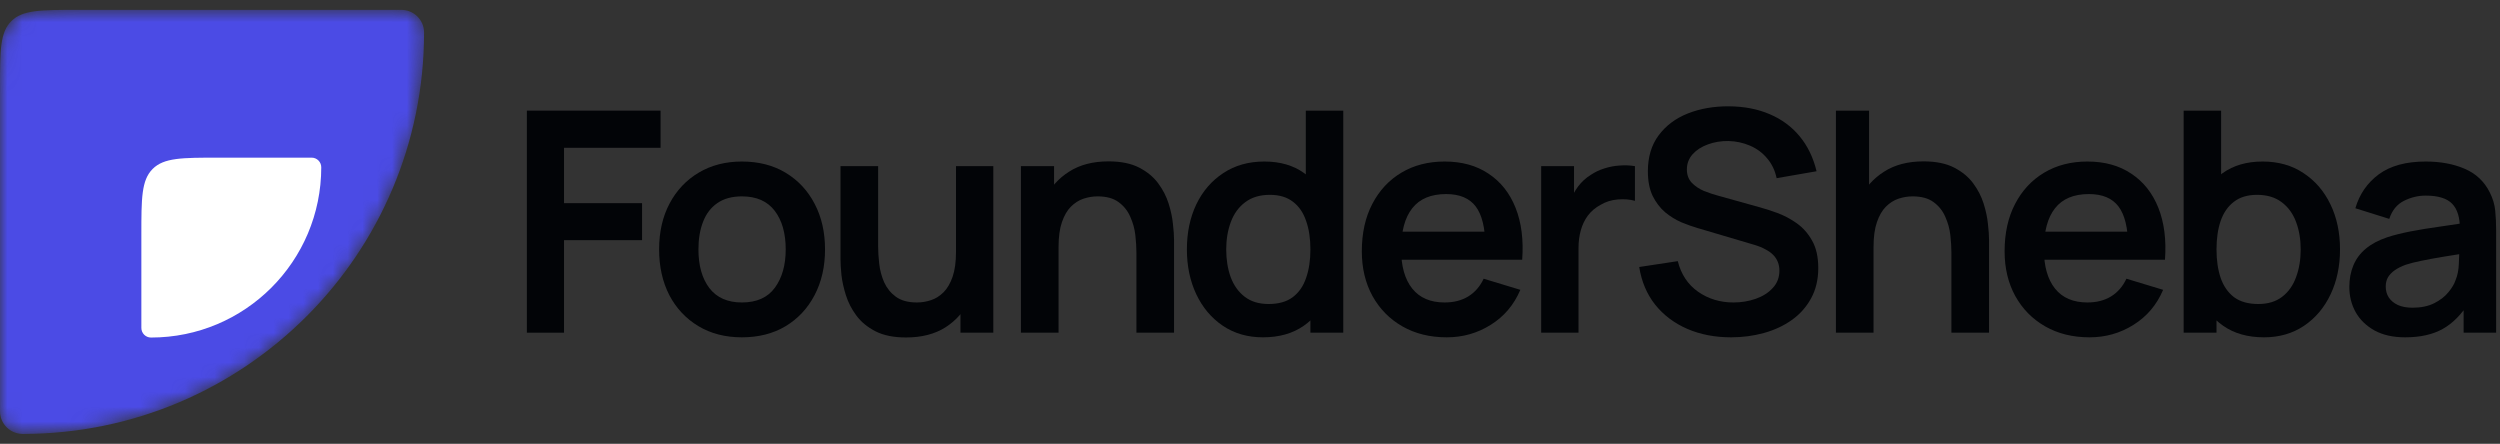 <svg width="169" height="30" viewBox="0 0 169 30" fill="none" xmlns="http://www.w3.org/2000/svg">
<rect x="0" y="0" width="169" height="30" fill="#333333" stroke="none"/>
<mask id="mask0_2260_136" style="mask-type:alpha" maskUnits="userSpaceOnUse" x="0" y="0" width="29" height="30">
<path d="M0 5.879C0 3.422 0 2.193 0.763 1.43C1.527 0.667 2.755 0.667 5.212 0.667H27.131C27.979 0.667 28.667 1.354 28.667 2.202C28.667 17.186 16.52 29.333 1.536 29.333C0.688 29.333 0 28.646 0 27.798V5.879Z" fill="#99EA48"/>
</mask>
<g mask="url(#mask0_2260_136)">
<path d="M0 5.879C0 3.422 0 2.193 0.763 1.43C1.527 0.667 2.755 0.667 5.212 0.667H27.131C27.979 0.667 28.667 1.354 28.667 2.202C28.667 17.186 16.52 29.333 1.536 29.333C0.688 29.333 0 28.646 0 27.798V5.879Z" fill="#4B4BE5"/>
<path d="M9.556 15.869C9.556 13.412 9.556 12.183 10.319 11.42C11.082 10.657 12.311 10.657 14.768 10.657H21.066C21.425 10.657 21.717 10.948 21.717 11.308C21.717 17.665 16.564 22.818 10.207 22.818C9.847 22.818 9.556 22.527 9.556 22.167V15.869Z" fill="white"/>
</g>
<path d="M162.589 22.803C161.776 22.803 161.088 22.65 160.525 22.344C159.962 22.031 159.535 21.618 159.243 21.104C158.958 20.589 158.815 20.023 158.815 19.404C158.815 18.862 158.906 18.376 159.086 17.945C159.267 17.507 159.545 17.132 159.92 16.819C160.295 16.5 160.782 16.239 161.38 16.037C161.831 15.891 162.359 15.759 162.964 15.641C163.576 15.523 164.236 15.415 164.945 15.318C165.66 15.214 166.408 15.103 167.186 14.985L166.289 15.495C166.296 14.717 166.123 14.144 165.768 13.775C165.414 13.407 164.816 13.223 163.975 13.223C163.468 13.223 162.978 13.341 162.505 13.577C162.033 13.813 161.703 14.22 161.515 14.797L159.222 14.078C159.5 13.126 160.028 12.361 160.806 11.784C161.592 11.207 162.648 10.919 163.975 10.919C164.976 10.919 165.855 11.082 166.613 11.409C167.377 11.736 167.943 12.271 168.312 13.014C168.513 13.411 168.635 13.817 168.677 14.234C168.718 14.644 168.739 15.092 168.739 15.579V22.49H166.54V20.051L166.904 20.447C166.397 21.26 165.803 21.858 165.122 22.24C164.448 22.615 163.603 22.803 162.589 22.803ZM163.089 20.801C163.659 20.801 164.146 20.701 164.549 20.499C164.952 20.297 165.271 20.051 165.508 19.759C165.751 19.467 165.914 19.192 165.998 18.935C166.13 18.616 166.203 18.251 166.216 17.841C166.237 17.424 166.248 17.087 166.248 16.83L167.019 17.059C166.262 17.177 165.612 17.281 165.07 17.372C164.528 17.462 164.062 17.549 163.673 17.632C163.284 17.709 162.94 17.796 162.641 17.893C162.349 17.997 162.102 18.119 161.901 18.258C161.699 18.397 161.543 18.557 161.432 18.737C161.327 18.918 161.275 19.13 161.275 19.373C161.275 19.651 161.345 19.898 161.484 20.113C161.623 20.322 161.824 20.488 162.088 20.614C162.359 20.739 162.693 20.801 163.089 20.801Z" fill="#020407"/>
<path d="M153.046 22.803C151.948 22.803 151.027 22.542 150.284 22.021C149.54 21.5 148.981 20.791 148.605 19.894C148.23 18.991 148.043 17.98 148.043 16.861C148.043 15.728 148.23 14.713 148.605 13.817C148.981 12.921 149.53 12.215 150.253 11.701C150.982 11.18 151.882 10.919 152.952 10.919C154.016 10.919 154.936 11.18 155.715 11.701C156.5 12.215 157.108 12.921 157.539 13.817C157.97 14.707 158.185 15.721 158.185 16.861C158.185 17.987 157.973 18.998 157.549 19.894C157.126 20.791 156.528 21.5 155.757 22.021C154.985 22.542 154.082 22.803 153.046 22.803ZM147.615 22.49V7.479H150.148V14.588H149.836V22.49H147.615ZM152.661 20.551C153.314 20.551 153.852 20.388 154.276 20.061C154.7 19.735 155.013 19.293 155.214 18.737C155.423 18.174 155.527 17.549 155.527 16.861C155.527 16.18 155.423 15.561 155.214 15.005C155.006 14.443 154.683 13.998 154.245 13.671C153.807 13.338 153.251 13.171 152.577 13.171C151.938 13.171 151.417 13.327 151.013 13.64C150.61 13.946 150.312 14.376 150.117 14.932C149.929 15.481 149.836 16.124 149.836 16.861C149.836 17.591 149.929 18.233 150.117 18.789C150.312 19.345 150.614 19.78 151.024 20.092C151.441 20.398 151.986 20.551 152.661 20.551Z" fill="#020407"/>
<path d="M141.255 22.803C140.115 22.803 139.115 22.556 138.253 22.063C137.391 21.569 136.717 20.885 136.231 20.009C135.751 19.133 135.511 18.126 135.511 16.986C135.511 15.756 135.748 14.689 136.22 13.786C136.693 12.875 137.349 12.17 138.19 11.67C139.031 11.169 140.004 10.919 141.109 10.919C142.277 10.919 143.267 11.194 144.08 11.743C144.9 12.285 145.508 13.053 145.904 14.046C146.3 15.04 146.45 16.211 146.353 17.559H143.861V16.642C143.854 15.419 143.639 14.526 143.215 13.963C142.791 13.4 142.124 13.119 141.213 13.119C140.185 13.119 139.42 13.438 138.92 14.078C138.42 14.71 138.17 15.638 138.17 16.861C138.17 18.001 138.42 18.883 138.92 19.509C139.42 20.134 140.15 20.447 141.109 20.447C141.728 20.447 142.259 20.311 142.704 20.04C143.156 19.762 143.503 19.363 143.746 18.841L146.227 19.592C145.797 20.607 145.129 21.395 144.226 21.958C143.33 22.521 142.339 22.803 141.255 22.803ZM137.377 17.559V15.662H145.122V17.559H137.377Z" fill="#020407"/>
<path d="M131.915 22.49V17.069C131.915 16.715 131.891 16.322 131.843 15.891C131.794 15.461 131.679 15.047 131.499 14.651C131.325 14.248 131.061 13.918 130.706 13.661C130.359 13.403 129.886 13.275 129.289 13.275C128.969 13.275 128.653 13.327 128.34 13.431C128.027 13.536 127.742 13.716 127.485 13.973C127.235 14.223 127.033 14.571 126.881 15.016C126.728 15.454 126.651 16.017 126.651 16.704L125.161 16.069C125.161 15.11 125.345 14.241 125.713 13.463C126.088 12.684 126.637 12.066 127.36 11.607C128.083 11.141 128.972 10.909 130.029 10.909C130.863 10.909 131.551 11.048 132.093 11.326C132.635 11.604 133.066 11.958 133.385 12.389C133.705 12.82 133.941 13.278 134.094 13.765C134.247 14.251 134.344 14.713 134.386 15.151C134.435 15.582 134.459 15.933 134.459 16.204V22.49H131.915ZM124.108 22.49V7.479H126.349V15.381H126.651V22.49H124.108Z" fill="#020407"/>
<path d="M117.025 22.803C115.927 22.803 114.937 22.612 114.054 22.229C113.178 21.847 112.456 21.302 111.886 20.593C111.323 19.877 110.965 19.029 110.812 18.049L113.418 17.653C113.641 18.543 114.096 19.231 114.784 19.717C115.479 20.204 116.278 20.447 117.181 20.447C117.716 20.447 118.22 20.363 118.693 20.197C119.165 20.03 119.548 19.787 119.839 19.467C120.138 19.147 120.288 18.755 120.288 18.289C120.288 18.081 120.253 17.889 120.183 17.716C120.114 17.535 120.01 17.375 119.871 17.236C119.739 17.097 119.565 16.972 119.35 16.861C119.141 16.743 118.898 16.642 118.62 16.559L114.742 15.412C114.408 15.315 114.047 15.186 113.658 15.026C113.276 14.859 112.911 14.634 112.563 14.349C112.223 14.057 111.941 13.688 111.719 13.244C111.504 12.792 111.396 12.236 111.396 11.576C111.396 10.61 111.639 9.8 112.126 9.147C112.619 8.487 113.279 7.993 114.106 7.667C114.94 7.34 115.864 7.18 116.879 7.187C117.908 7.194 118.825 7.371 119.631 7.719C120.437 8.059 121.111 8.556 121.653 9.209C122.195 9.863 122.578 10.652 122.8 11.576L120.1 12.045C119.989 11.517 119.773 11.069 119.454 10.7C119.141 10.325 118.755 10.04 118.297 9.845C117.845 9.651 117.362 9.547 116.848 9.533C116.347 9.526 115.882 9.602 115.451 9.762C115.027 9.915 114.683 10.137 114.419 10.429C114.162 10.721 114.033 11.062 114.033 11.451C114.033 11.819 114.144 12.121 114.367 12.358C114.589 12.587 114.864 12.771 115.19 12.91C115.524 13.042 115.861 13.153 116.201 13.244L118.891 13.994C119.259 14.091 119.673 14.223 120.131 14.39C120.59 14.557 121.031 14.79 121.455 15.089C121.879 15.388 122.227 15.78 122.498 16.267C122.776 16.753 122.915 17.372 122.915 18.122C122.915 18.901 122.751 19.585 122.425 20.176C122.105 20.759 121.671 21.246 121.122 21.635C120.573 22.024 119.944 22.316 119.235 22.511C118.533 22.705 117.796 22.803 117.025 22.803Z" fill="#020407"/>
<path d="M104.184 22.49V11.232H106.404V13.973L106.133 13.619C106.272 13.244 106.457 12.903 106.686 12.597C106.922 12.285 107.204 12.027 107.53 11.826C107.808 11.638 108.114 11.492 108.448 11.388C108.788 11.277 109.136 11.211 109.49 11.19C109.844 11.162 110.188 11.176 110.522 11.232V13.577C110.188 13.48 109.803 13.449 109.365 13.483C108.934 13.518 108.545 13.64 108.197 13.848C107.85 14.036 107.565 14.276 107.343 14.568C107.127 14.859 106.967 15.193 106.863 15.568C106.759 15.937 106.707 16.336 106.707 16.767V22.49H104.184Z" fill="#020407"/>
<path d="M97.803 22.803C96.663 22.803 95.663 22.556 94.801 22.063C93.939 21.569 93.265 20.885 92.779 20.009C92.299 19.133 92.059 18.126 92.059 16.986C92.059 15.756 92.296 14.689 92.768 13.786C93.241 12.875 93.897 12.17 94.738 11.67C95.579 11.169 96.552 10.919 97.657 10.919C98.825 10.919 99.815 11.194 100.628 11.743C101.448 12.285 102.056 13.053 102.452 14.046C102.848 15.04 102.998 16.211 102.901 17.559H100.409V16.642C100.402 15.419 100.187 14.526 99.763 13.963C99.339 13.4 98.672 13.119 97.761 13.119C96.733 13.119 95.969 13.438 95.468 14.078C94.968 14.71 94.718 15.638 94.718 16.861C94.718 18.001 94.968 18.883 95.468 19.509C95.969 20.134 96.698 20.447 97.657 20.447C98.276 20.447 98.807 20.311 99.252 20.04C99.704 19.762 100.051 19.363 100.295 18.841L102.775 19.592C102.345 20.607 101.677 21.395 100.774 21.958C99.877 22.521 98.887 22.803 97.803 22.803ZM93.925 17.559V15.662H101.671V17.559H93.925Z" fill="#020407"/>
<path d="M85.374 22.803C84.338 22.803 83.435 22.542 82.663 22.021C81.892 21.5 81.294 20.791 80.87 19.894C80.446 18.998 80.234 17.987 80.234 16.861C80.234 15.721 80.446 14.707 80.87 13.817C81.301 12.921 81.909 12.215 82.695 11.701C83.48 11.18 84.404 10.919 85.467 10.919C86.538 10.919 87.434 11.18 88.157 11.701C88.886 12.215 89.439 12.921 89.814 13.817C90.189 14.713 90.377 15.728 90.377 16.861C90.377 17.98 90.189 18.991 89.814 19.894C89.439 20.791 88.879 21.5 88.136 22.021C87.392 22.542 86.472 22.803 85.374 22.803ZM85.759 20.551C86.433 20.551 86.975 20.398 87.385 20.092C87.802 19.78 88.105 19.345 88.292 18.789C88.487 18.233 88.584 17.591 88.584 16.861C88.584 16.124 88.487 15.481 88.292 14.932C88.105 14.376 87.809 13.946 87.406 13.64C87.003 13.327 86.482 13.171 85.843 13.171C85.168 13.171 84.613 13.338 84.175 13.671C83.737 13.998 83.414 14.443 83.205 15.005C82.997 15.561 82.893 16.18 82.893 16.861C82.893 17.549 82.993 18.174 83.195 18.737C83.403 19.293 83.719 19.735 84.144 20.061C84.567 20.388 85.106 20.551 85.759 20.551ZM88.584 22.49V14.588H88.272V7.479H90.805V22.49H88.584Z" fill="#020407"/>
<path d="M76.822 22.49V17.069C76.822 16.715 76.797 16.322 76.749 15.891C76.7 15.46 76.585 15.047 76.405 14.651C76.231 14.248 75.967 13.918 75.612 13.661C75.265 13.403 74.793 13.275 74.195 13.275C73.875 13.275 73.559 13.327 73.246 13.431C72.933 13.536 72.649 13.716 72.391 13.973C72.141 14.223 71.94 14.571 71.787 15.016C71.634 15.454 71.558 16.017 71.558 16.704L70.067 16.069C70.067 15.11 70.251 14.241 70.619 13.463C70.995 12.684 71.544 12.066 72.266 11.607C72.989 11.141 73.879 10.909 74.935 10.909C75.769 10.909 76.457 11.048 76.999 11.326C77.541 11.604 77.972 11.958 78.291 12.389C78.611 12.82 78.847 13.278 79 13.765C79.153 14.251 79.251 14.713 79.292 15.151C79.341 15.582 79.365 15.933 79.365 16.204V22.49H76.822ZM69.014 22.49V11.232H71.255V14.724H71.558V22.49H69.014Z" fill="#020407"/>
<path d="M61.248 22.813C60.414 22.813 59.727 22.674 59.184 22.396C58.642 22.118 58.212 21.764 57.892 21.333C57.572 20.902 57.336 20.443 57.183 19.957C57.03 19.47 56.929 19.012 56.881 18.581C56.839 18.143 56.818 17.789 56.818 17.518V11.232H59.362V16.652C59.362 17 59.386 17.392 59.435 17.83C59.483 18.261 59.594 18.678 59.768 19.081C59.949 19.477 60.213 19.804 60.56 20.061C60.915 20.318 61.391 20.447 61.989 20.447C62.308 20.447 62.624 20.395 62.937 20.29C63.25 20.186 63.531 20.009 63.782 19.759C64.039 19.502 64.244 19.151 64.397 18.706C64.549 18.261 64.626 17.698 64.626 17.017L66.117 17.653C66.117 18.612 65.929 19.481 65.554 20.259C65.185 21.038 64.64 21.66 63.917 22.125C63.194 22.584 62.305 22.813 61.248 22.813ZM64.928 22.49V18.998H64.626V11.232H67.148V22.49H64.928Z" fill="#020407"/>
<path d="M50.154 22.803C49.028 22.803 48.044 22.549 47.203 22.042C46.363 21.534 45.709 20.836 45.244 19.947C44.785 19.05 44.556 18.021 44.556 16.861C44.556 15.68 44.792 14.644 45.265 13.755C45.737 12.865 46.394 12.17 47.235 11.67C48.076 11.169 49.049 10.919 50.154 10.919C51.286 10.919 52.273 11.173 53.114 11.68C53.955 12.187 54.608 12.889 55.074 13.786C55.539 14.675 55.772 15.7 55.772 16.861C55.772 18.028 55.536 19.06 55.063 19.957C54.598 20.846 53.944 21.545 53.104 22.052C52.263 22.552 51.279 22.803 50.154 22.803ZM50.154 20.447C51.154 20.447 51.898 20.113 52.384 19.446C52.871 18.779 53.114 17.917 53.114 16.861C53.114 15.77 52.867 14.901 52.374 14.255C51.88 13.602 51.14 13.275 50.154 13.275C49.48 13.275 48.923 13.428 48.486 13.734C48.055 14.032 47.735 14.453 47.527 14.995C47.318 15.53 47.214 16.152 47.214 16.861C47.214 17.952 47.461 18.824 47.954 19.477C48.454 20.124 49.188 20.447 50.154 20.447Z" fill="#020407"/>
<path d="M35.616 22.49V7.479H44.654V9.991H38.128V13.734H43.403V16.235H38.128V22.49H35.616Z" fill="#020407"/>
</svg>
